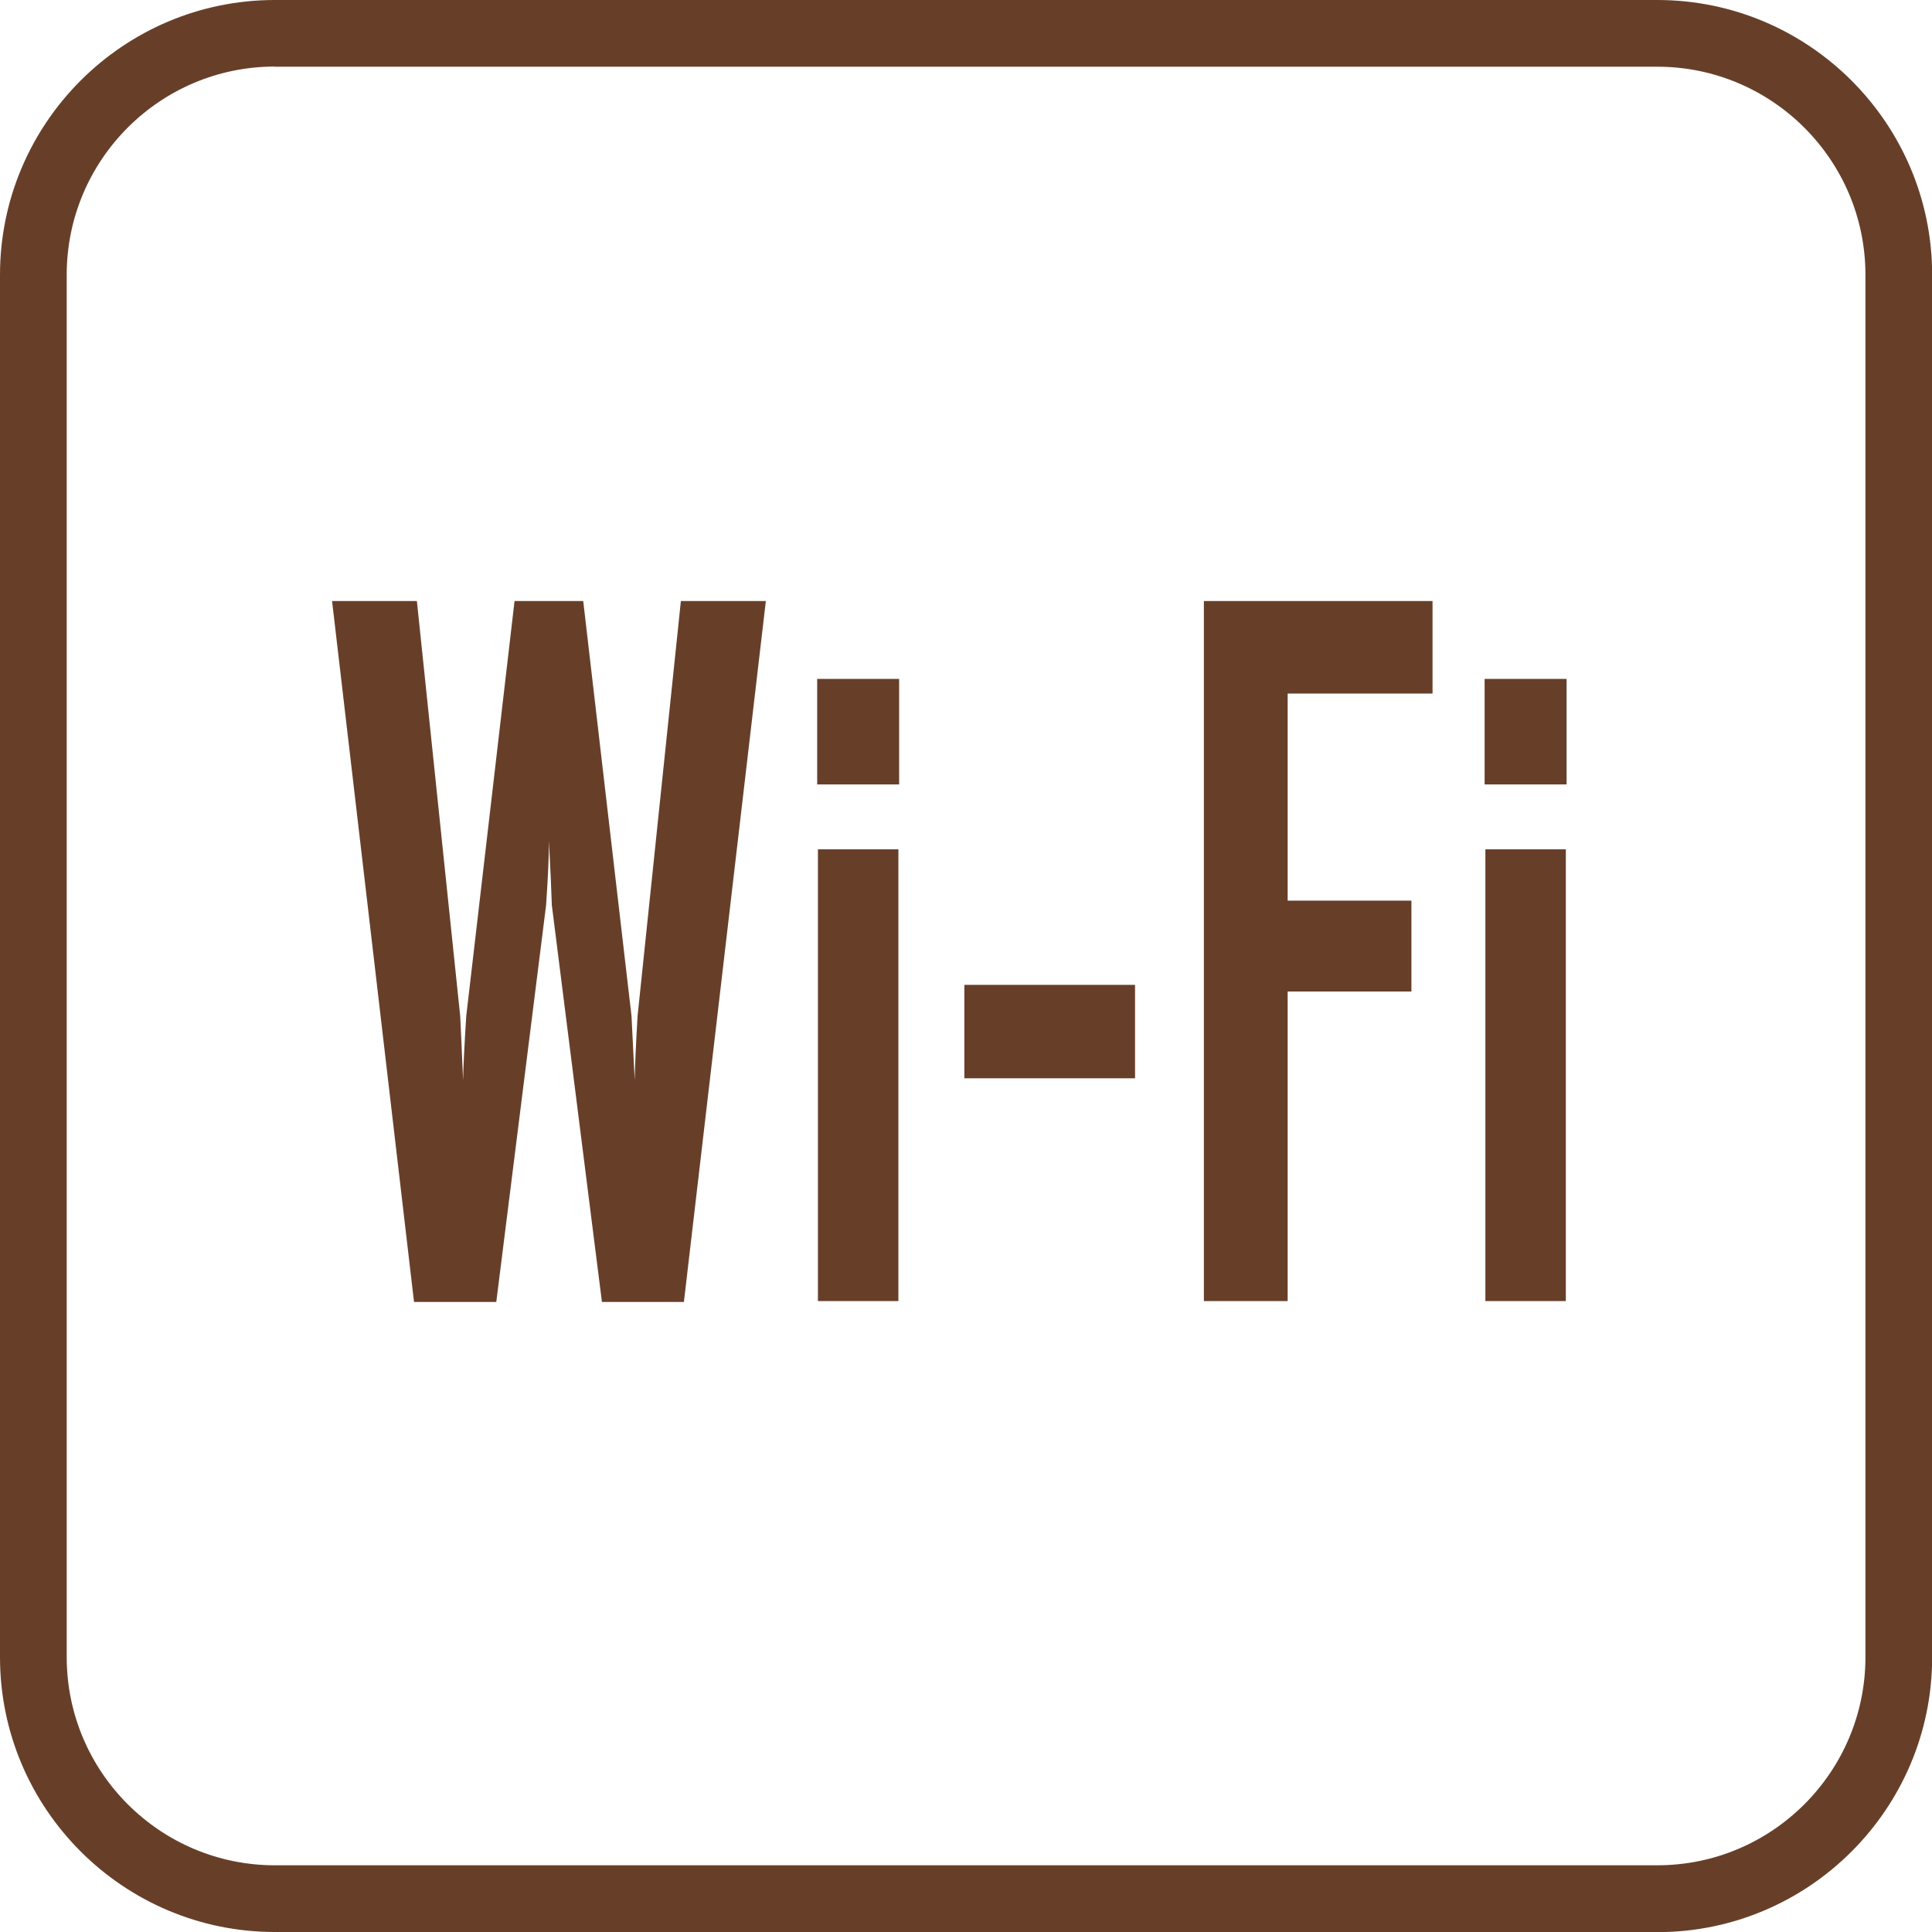<?xml version="1.0" encoding="UTF-8"?><svg id="Calque_1" xmlns="http://www.w3.org/2000/svg" viewBox="0 0 128 128"><defs><style>.cls-1{fill:#673f29;}</style></defs><path class="cls-1" d="m109.79,128H18.21c-10.04,0-18.21-8.17-18.21-18.21V18.21C0,8.17,8.17,0,18.21,0h91.59c10.04,0,18.21,8.17,18.21,18.21v91.59c0,10.04-8.17,18.21-18.21,18.21ZM18.21,4.41c-7.61,0-13.79,6.19-13.79,13.79v91.59c0,7.61,6.19,13.79,13.79,13.79h91.59c7.61,0,13.79-6.19,13.79-13.79V18.21c0-7.61-6.19-13.79-13.79-13.79H18.21Z"/><path class="cls-1" d="m50.74,39.82l-5.43,46.44h-5.43l-3.32-26.29c-.03-.95-.09-2.36-.19-4.24,0,.95-.06,2.36-.19,4.24l-3.3,26.29h-5.45l-5.43-46.44h5.62l2.87,27.5c.05.95.11,2.36.19,4.24.02-.95.09-2.36.21-4.24l3.2-27.5h4.55l3.2,27.5c.05.95.12,2.36.21,4.24.02-.95.08-2.36.19-4.24l2.87-27.5h5.62Z"/><path class="cls-1" d="m59.57,51.97h-5.43v-6.99h5.43v6.99Zm-.05,34.23h-5.33v-29.93h5.33v29.93Z"/><path class="cls-1" d="m75.2,71.44h-11.31v-6.19h11.31v6.19Z"/><path class="cls-1" d="m94.91,45.95h-9.6v13.72h8.2v6.02h-8.2v20.51h-5.55v-46.38h15.15v6.13Z"/><path class="cls-1" d="m103.79,51.97h-5.43v-6.99h5.43v6.99Zm-.05,34.23h-5.33v-29.93h5.33v29.93Z"/></svg>
